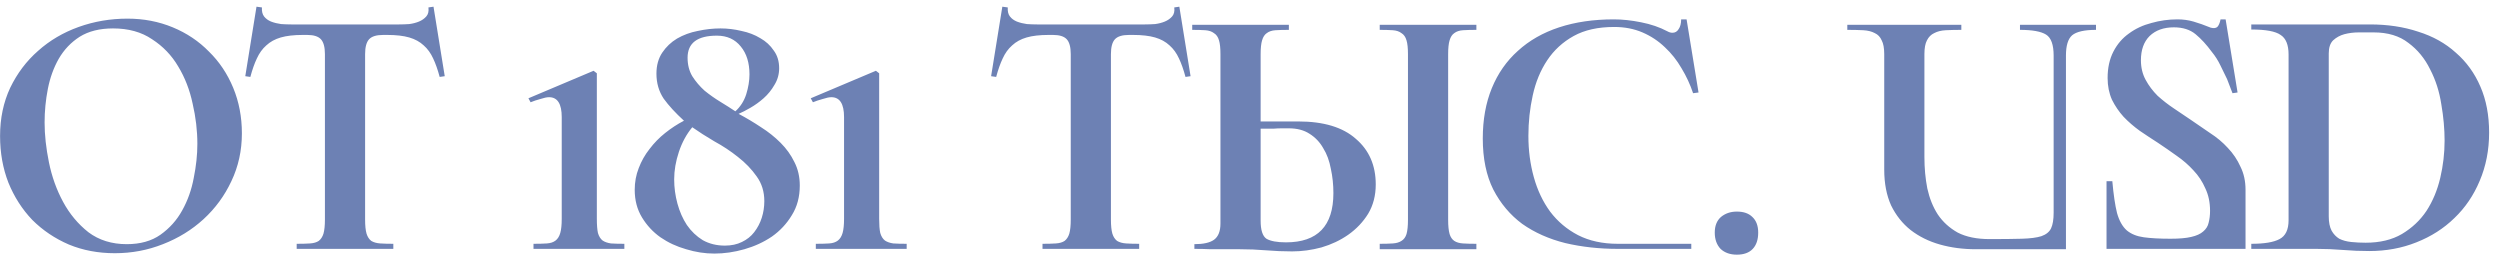 <?xml version="1.0" encoding="UTF-8"?> <svg xmlns="http://www.w3.org/2000/svg" width="221" height="23" viewBox="0 0 221 23" fill="none"> <path d="M0.006 12.016C0.006 10.459 0.305 9.04 0.902 7.76C1.521 6.48 2.342 5.392 3.366 4.496C4.39 3.579 5.585 2.875 6.95 2.384C8.316 1.893 9.756 1.648 11.271 1.648C12.7 1.648 14.033 1.904 15.271 2.416C16.508 2.928 17.575 3.643 18.471 4.56C19.388 5.456 20.102 6.523 20.614 7.76C21.127 8.997 21.383 10.341 21.383 11.792C21.383 13.307 21.073 14.715 20.454 16.016C19.857 17.296 19.036 18.416 17.991 19.376C16.966 20.315 15.772 21.051 14.406 21.584C13.062 22.117 11.644 22.384 10.15 22.384C8.678 22.384 7.324 22.128 6.086 21.616C4.849 21.083 3.772 20.357 2.854 19.44C1.958 18.501 1.254 17.403 0.742 16.144C0.252 14.885 0.006 13.509 0.006 12.016ZM17.447 12.72C17.447 11.547 17.308 10.363 17.03 9.168C16.774 7.952 16.348 6.853 15.751 5.872C15.175 4.891 14.406 4.091 13.447 3.472C12.508 2.832 11.356 2.512 9.99 2.512C8.817 2.512 7.836 2.757 7.046 3.248C6.278 3.739 5.66 4.389 5.19 5.2C4.742 5.989 4.422 6.875 4.23 7.856C4.038 8.837 3.942 9.829 3.942 10.832C3.942 11.92 4.07 13.093 4.326 14.352C4.582 15.611 4.998 16.773 5.574 17.84C6.15 18.907 6.897 19.803 7.814 20.528C8.753 21.232 9.884 21.584 11.207 21.584C12.401 21.584 13.393 21.307 14.182 20.752C14.993 20.176 15.633 19.461 16.102 18.608C16.593 17.733 16.934 16.773 17.127 15.728C17.34 14.683 17.447 13.68 17.447 12.72ZM38.322 0.592L39.315 6.736L38.867 6.8C38.696 6.16 38.504 5.616 38.291 5.168C38.077 4.699 37.8 4.315 37.459 4.016C37.117 3.696 36.691 3.461 36.178 3.312C35.666 3.163 35.016 3.088 34.227 3.088H33.874C33.277 3.088 32.861 3.216 32.627 3.472C32.392 3.728 32.275 4.165 32.275 4.784V19.408C32.275 19.941 32.317 20.357 32.403 20.656C32.488 20.933 32.627 21.147 32.819 21.296C33.032 21.424 33.298 21.499 33.618 21.52C33.938 21.541 34.322 21.552 34.77 21.552V22H26.227V21.552C26.696 21.552 27.09 21.541 27.41 21.52C27.73 21.499 27.986 21.424 28.178 21.296C28.37 21.147 28.509 20.933 28.595 20.656C28.68 20.357 28.723 19.941 28.723 19.408V4.784C28.723 4.165 28.605 3.728 28.37 3.472C28.136 3.216 27.73 3.088 27.154 3.088H26.77C25.981 3.088 25.331 3.163 24.819 3.312C24.306 3.461 23.88 3.696 23.538 4.016C23.197 4.315 22.92 4.699 22.706 5.168C22.493 5.616 22.301 6.16 22.131 6.8L21.683 6.736L22.674 0.592L23.154 0.656C23.133 0.997 23.197 1.264 23.346 1.456C23.496 1.648 23.698 1.797 23.954 1.904C24.232 2.011 24.53 2.085 24.851 2.128C25.171 2.149 25.469 2.16 25.747 2.16H35.282C35.56 2.16 35.858 2.149 36.178 2.128C36.498 2.085 36.786 2.011 37.042 1.904C37.298 1.797 37.512 1.648 37.682 1.456C37.853 1.264 37.917 0.997 37.874 0.656L38.322 0.592ZM52.761 19.344C52.761 19.877 52.793 20.293 52.857 20.592C52.943 20.891 53.081 21.115 53.273 21.264C53.465 21.392 53.711 21.477 54.009 21.52C54.329 21.541 54.724 21.552 55.193 21.552V22H47.161V21.552C47.631 21.552 48.025 21.541 48.345 21.52C48.665 21.499 48.921 21.413 49.113 21.264C49.305 21.115 49.444 20.891 49.529 20.592C49.615 20.293 49.657 19.877 49.657 19.344V10.352C49.657 9.179 49.284 8.592 48.537 8.592C48.345 8.592 48.089 8.645 47.769 8.752C47.449 8.837 47.161 8.933 46.905 9.04L46.713 8.688L52.473 6.256L52.761 6.48V19.344ZM70.701 16.4C70.701 17.403 70.467 18.277 69.998 19.024C69.549 19.771 68.963 20.4 68.237 20.912C67.512 21.403 66.701 21.776 65.805 22.032C64.909 22.288 64.024 22.416 63.15 22.416C62.318 22.416 61.486 22.288 60.654 22.032C59.822 21.797 59.064 21.445 58.382 20.976C57.72 20.507 57.176 19.92 56.749 19.216C56.323 18.512 56.109 17.701 56.109 16.784C56.109 16.101 56.227 15.461 56.462 14.864C56.696 14.245 57.016 13.68 57.422 13.168C57.827 12.635 58.285 12.165 58.797 11.76C59.331 11.333 59.886 10.971 60.462 10.672C59.715 9.989 59.117 9.339 58.669 8.72C58.243 8.08 58.029 7.344 58.029 6.512C58.029 5.787 58.2 5.168 58.541 4.656C58.883 4.144 59.32 3.728 59.853 3.408C60.408 3.088 61.016 2.864 61.678 2.736C62.36 2.587 63.032 2.512 63.694 2.512C64.312 2.512 64.931 2.587 65.549 2.736C66.168 2.864 66.723 3.077 67.213 3.376C67.704 3.653 68.099 4.016 68.397 4.464C68.718 4.891 68.877 5.413 68.877 6.032C68.877 6.565 68.739 7.056 68.462 7.504C68.206 7.952 67.885 8.347 67.501 8.688C67.139 9.008 66.755 9.285 66.35 9.52C65.944 9.755 65.592 9.936 65.293 10.064C65.976 10.427 66.638 10.821 67.278 11.248C67.918 11.653 68.493 12.112 69.005 12.624C69.517 13.136 69.923 13.701 70.222 14.32C70.541 14.939 70.701 15.632 70.701 16.4ZM60.782 5.104C60.782 5.723 60.92 6.267 61.197 6.736C61.496 7.205 61.859 7.632 62.285 8.016C62.733 8.379 63.203 8.709 63.694 9.008C64.184 9.307 64.621 9.584 65.005 9.84C65.454 9.435 65.773 8.933 65.966 8.336C66.157 7.717 66.254 7.131 66.254 6.576C66.254 5.552 65.998 4.731 65.486 4.112C64.974 3.472 64.269 3.152 63.373 3.152C61.645 3.152 60.782 3.803 60.782 5.104ZM67.566 17.776C67.566 16.944 67.341 16.219 66.894 15.6C66.445 14.96 65.891 14.384 65.23 13.872C64.59 13.36 63.896 12.901 63.15 12.496C62.424 12.069 61.773 11.653 61.197 11.248C60.685 11.867 60.291 12.592 60.014 13.424C59.736 14.256 59.597 15.067 59.597 15.856C59.597 16.581 59.694 17.296 59.886 18C60.078 18.704 60.355 19.333 60.718 19.888C61.102 20.443 61.571 20.891 62.126 21.232C62.702 21.552 63.352 21.712 64.078 21.712C64.653 21.712 65.155 21.605 65.582 21.392C66.029 21.179 66.392 20.891 66.669 20.528C66.968 20.144 67.192 19.717 67.341 19.248C67.491 18.779 67.566 18.288 67.566 17.776ZM77.718 19.344C77.718 19.877 77.749 20.293 77.814 20.592C77.899 20.891 78.037 21.115 78.23 21.264C78.421 21.392 78.667 21.477 78.966 21.52C79.285 21.541 79.68 21.552 80.15 21.552V22H72.118V21.552C72.587 21.552 72.981 21.541 73.302 21.52C73.621 21.499 73.877 21.413 74.07 21.264C74.261 21.115 74.4 20.891 74.486 20.592C74.571 20.293 74.614 19.877 74.614 19.344V10.352C74.614 9.179 74.24 8.592 73.493 8.592C73.302 8.592 73.046 8.645 72.725 8.752C72.406 8.837 72.118 8.933 71.862 9.04L71.669 8.688L77.43 6.256L77.718 6.48V19.344ZM104.254 0.592L105.246 6.736L104.798 6.8C104.627 6.16 104.435 5.616 104.222 5.168C104.008 4.699 103.731 4.315 103.39 4.016C103.048 3.696 102.622 3.461 102.11 3.312C101.598 3.163 100.947 3.088 100.158 3.088H99.806C99.208 3.088 98.792 3.216 98.558 3.472C98.323 3.728 98.206 4.165 98.206 4.784V19.408C98.206 19.941 98.248 20.357 98.334 20.656C98.419 20.933 98.558 21.147 98.75 21.296C98.963 21.424 99.23 21.499 99.55 21.52C99.87 21.541 100.254 21.552 100.702 21.552V22H92.158V21.552C92.627 21.552 93.022 21.541 93.342 21.52C93.662 21.499 93.918 21.424 94.11 21.296C94.302 21.147 94.44 20.933 94.526 20.656C94.611 20.357 94.654 19.941 94.654 19.408V4.784C94.654 4.165 94.536 3.728 94.302 3.472C94.067 3.216 93.662 3.088 93.086 3.088H92.702C91.912 3.088 91.262 3.163 90.75 3.312C90.238 3.461 89.811 3.696 89.47 4.016C89.128 4.315 88.851 4.699 88.638 5.168C88.424 5.616 88.232 6.16 88.062 6.8L87.614 6.736L88.606 0.592L89.086 0.656C89.064 0.997 89.128 1.264 89.278 1.456C89.427 1.648 89.63 1.797 89.886 1.904C90.163 2.011 90.462 2.085 90.782 2.128C91.102 2.149 91.4 2.16 91.678 2.16H101.214C101.491 2.16 101.79 2.149 102.11 2.128C102.43 2.085 102.718 2.011 102.974 1.904C103.23 1.797 103.443 1.648 103.614 1.456C103.784 1.264 103.848 0.997 103.806 0.656L104.254 0.592ZM111.44 10.736H114.768C117.008 10.736 118.704 11.248 119.856 12.272C121.03 13.275 121.616 14.619 121.616 16.304C121.616 17.285 121.392 18.149 120.944 18.896C120.496 19.621 119.91 20.24 119.184 20.752C118.48 21.243 117.691 21.616 116.816 21.872C115.942 22.107 115.078 22.224 114.224 22.224C113.456 22.224 112.688 22.192 111.92 22.128C111.152 22.064 110.384 22.032 109.616 22.032H107.024C106.555 22.011 106.075 22 105.584 22V21.584C106.374 21.584 106.95 21.456 107.312 21.2C107.696 20.923 107.888 20.443 107.888 19.76V4.784C107.888 4.251 107.846 3.845 107.76 3.568C107.675 3.269 107.526 3.056 107.312 2.928C107.12 2.779 106.864 2.693 106.544 2.672C106.224 2.651 105.84 2.64 105.392 2.64V2.192H113.936V2.64C113.467 2.64 113.072 2.651 112.752 2.672C112.432 2.693 112.176 2.779 111.984 2.928C111.792 3.056 111.654 3.269 111.568 3.568C111.483 3.845 111.44 4.251 111.44 4.784V10.736ZM130.512 2.64C130.043 2.64 129.648 2.651 129.328 2.672C129.008 2.693 128.752 2.779 128.56 2.928C128.368 3.056 128.23 3.269 128.144 3.568C128.059 3.845 128.016 4.251 128.016 4.784V19.44C128.016 19.973 128.059 20.389 128.144 20.688C128.23 20.965 128.368 21.168 128.56 21.296C128.752 21.424 129.008 21.499 129.328 21.52C129.648 21.541 130.043 21.552 130.512 21.552V22.032H121.968V21.552C122.416 21.552 122.8 21.541 123.12 21.52C123.44 21.499 123.696 21.424 123.888 21.296C124.102 21.168 124.251 20.965 124.336 20.688C124.422 20.389 124.464 19.973 124.464 19.44V4.784C124.464 4.251 124.422 3.845 124.336 3.568C124.251 3.269 124.102 3.056 123.888 2.928C123.696 2.779 123.44 2.693 123.12 2.672C122.8 2.651 122.416 2.64 121.968 2.64V2.192H130.512V2.64ZM113.68 21.424C116.475 21.424 117.872 19.973 117.872 17.072C117.872 16.325 117.798 15.611 117.648 14.928C117.52 14.224 117.296 13.616 116.976 13.104C116.678 12.571 116.272 12.144 115.76 11.824C115.27 11.504 114.662 11.344 113.936 11.344C113.744 11.344 113.531 11.344 113.296 11.344C113.062 11.344 112.816 11.355 112.56 11.376C112.326 11.376 112.102 11.376 111.888 11.376C111.696 11.376 111.547 11.376 111.44 11.376V19.504C111.44 20.336 111.611 20.869 111.952 21.104C112.315 21.317 112.891 21.424 113.68 21.424ZM149.51 21.552V22H143.014C141.371 22 139.824 21.829 138.374 21.488C136.923 21.125 135.654 20.56 134.566 19.792C133.499 19.003 132.646 17.989 132.006 16.752C131.387 15.515 131.078 14.011 131.078 12.24C131.078 10.576 131.344 9.093 131.878 7.792C132.411 6.491 133.179 5.392 134.182 4.496C135.184 3.579 136.4 2.885 137.83 2.416C139.259 1.947 140.87 1.712 142.662 1.712C143.408 1.712 144.208 1.797 145.062 1.968C145.936 2.139 146.715 2.405 147.398 2.768C147.547 2.853 147.696 2.896 147.846 2.896C148.08 2.896 148.262 2.789 148.39 2.576C148.539 2.363 148.614 2.075 148.614 1.712H149.094L150.15 8.176L149.67 8.24C149.414 7.472 149.072 6.736 148.646 6.032C148.24 5.328 147.75 4.709 147.174 4.176C146.598 3.621 145.936 3.184 145.19 2.864C144.443 2.544 143.611 2.384 142.694 2.384C141.264 2.384 140.07 2.651 139.11 3.184C138.15 3.717 137.371 4.432 136.774 5.328C136.176 6.224 135.75 7.259 135.494 8.432C135.238 9.584 135.11 10.779 135.11 12.016C135.11 13.296 135.27 14.512 135.59 15.664C135.91 16.816 136.39 17.829 137.03 18.704C137.691 19.579 138.512 20.272 139.494 20.784C140.496 21.296 141.67 21.552 143.014 21.552H149.51ZM151.585 20.56C151.585 19.963 151.767 19.504 152.129 19.184C152.513 18.864 152.983 18.704 153.537 18.704C154.135 18.704 154.593 18.864 154.913 19.184C155.255 19.504 155.425 19.963 155.425 20.56C155.425 21.179 155.265 21.659 154.945 22C154.625 22.341 154.156 22.512 153.537 22.512C152.94 22.512 152.46 22.341 152.097 22C151.756 21.637 151.585 21.157 151.585 20.56ZM178.566 2.192H185.286V2.64C184.262 2.64 183.558 2.8 183.174 3.12C182.811 3.44 182.63 4.037 182.63 4.912V22.032H174.662C173.531 22.032 172.475 21.893 171.494 21.616C170.513 21.339 169.649 20.912 168.902 20.336C168.177 19.76 167.601 19.035 167.174 18.16C166.769 17.264 166.566 16.208 166.566 14.992V4.784C166.566 4.251 166.491 3.845 166.342 3.568C166.214 3.269 166.011 3.056 165.734 2.928C165.457 2.779 165.115 2.693 164.71 2.672C164.305 2.651 163.835 2.64 163.302 2.64V2.192H173.382V2.64C172.87 2.64 172.411 2.651 172.006 2.672C171.601 2.693 171.259 2.779 170.982 2.928C170.705 3.056 170.491 3.269 170.342 3.568C170.193 3.845 170.118 4.251 170.118 4.784V13.872C170.118 14.853 170.203 15.781 170.374 16.656C170.566 17.531 170.875 18.299 171.302 18.96C171.75 19.621 172.337 20.155 173.062 20.56C173.809 20.944 174.747 21.136 175.878 21.136C177.051 21.136 178.001 21.125 178.726 21.104C179.473 21.083 180.049 21.008 180.454 20.88C180.881 20.731 181.169 20.496 181.318 20.176C181.467 19.856 181.542 19.397 181.542 18.8V4.912C181.542 3.952 181.318 3.333 180.87 3.056C180.422 2.779 179.654 2.64 178.566 2.64V2.192ZM193.641 10.576C194.217 10.96 194.793 11.355 195.369 11.76C195.966 12.144 196.489 12.581 196.937 13.072C197.406 13.563 197.78 14.117 198.057 14.736C198.356 15.333 198.505 16.016 198.505 16.784V22H186.217V16.016H186.729C186.836 17.211 186.974 18.149 187.145 18.832C187.337 19.515 187.625 20.027 188.009 20.368C188.393 20.688 188.894 20.891 189.513 20.976C190.132 21.061 190.921 21.104 191.881 21.104C192.649 21.104 193.257 21.051 193.705 20.944C194.174 20.837 194.526 20.677 194.761 20.464C195.017 20.251 195.177 19.995 195.241 19.696C195.326 19.376 195.369 19.024 195.369 18.64C195.369 17.893 195.23 17.232 194.953 16.656C194.697 16.059 194.345 15.525 193.897 15.056C193.47 14.587 192.98 14.16 192.425 13.776C191.892 13.392 191.337 13.008 190.761 12.624C190.228 12.283 189.694 11.931 189.161 11.568C188.628 11.184 188.148 10.768 187.721 10.32C187.316 9.872 186.974 9.371 186.697 8.816C186.441 8.24 186.313 7.6 186.313 6.896C186.313 6 186.484 5.221 186.825 4.56C187.166 3.899 187.625 3.365 188.201 2.96C188.777 2.533 189.438 2.224 190.185 2.032C190.932 1.819 191.7 1.712 192.489 1.712C192.98 1.712 193.449 1.776 193.897 1.904C194.345 2.032 194.857 2.213 195.433 2.448C195.689 2.512 195.881 2.491 196.009 2.384C196.137 2.256 196.233 2.032 196.297 1.712H196.745L197.801 8.176L197.353 8.24C197.204 7.835 197.044 7.419 196.873 6.992C196.702 6.629 196.51 6.235 196.297 5.808C196.084 5.36 195.828 4.955 195.529 4.592C195.06 3.952 194.58 3.429 194.089 3.024C193.598 2.619 192.958 2.416 192.169 2.416C191.273 2.416 190.558 2.672 190.025 3.184C189.513 3.696 189.257 4.411 189.257 5.328C189.257 5.968 189.396 6.544 189.673 7.056C189.95 7.568 190.302 8.037 190.729 8.464C191.177 8.869 191.657 9.243 192.169 9.584C192.681 9.925 193.172 10.256 193.641 10.576ZM199.014 22V21.552C200.166 21.552 200.998 21.413 201.51 21.136C202.043 20.859 202.31 20.304 202.31 19.472V4.816C202.31 3.963 202.075 3.387 201.606 3.088C201.158 2.768 200.294 2.608 199.014 2.608V2.16H209.51C211.067 2.16 212.486 2.373 213.766 2.8C215.067 3.205 216.176 3.824 217.094 4.656C218.032 5.467 218.758 6.469 219.27 7.664C219.782 8.837 220.038 10.192 220.038 11.728C220.038 13.264 219.76 14.683 219.206 15.984C218.672 17.264 217.926 18.363 216.966 19.28C216.027 20.197 214.907 20.912 213.606 21.424C212.326 21.936 210.939 22.192 209.446 22.192C208.656 22.192 207.878 22.16 207.11 22.096C206.342 22.032 205.563 22 204.774 22H199.014ZM216.102 12.432C216.102 11.408 216.006 10.341 215.814 9.232C215.643 8.101 215.312 7.067 214.822 6.128C214.352 5.168 213.712 4.389 212.902 3.792C212.112 3.173 211.088 2.864 209.83 2.864C209.424 2.864 208.987 2.864 208.518 2.864C208.07 2.864 207.643 2.917 207.238 3.024C206.854 3.131 206.523 3.312 206.246 3.568C205.99 3.824 205.862 4.208 205.862 4.72V19.12C205.862 19.653 205.947 20.08 206.118 20.4C206.288 20.699 206.512 20.933 206.79 21.104C207.088 21.253 207.44 21.349 207.845 21.392C208.251 21.435 208.678 21.456 209.126 21.456C210.384 21.456 211.451 21.2 212.326 20.688C213.222 20.155 213.947 19.472 214.502 18.64C215.056 17.787 215.462 16.816 215.718 15.728C215.974 14.64 216.102 13.541 216.102 12.432Z" fill="#6D81B4"></path> </svg> 